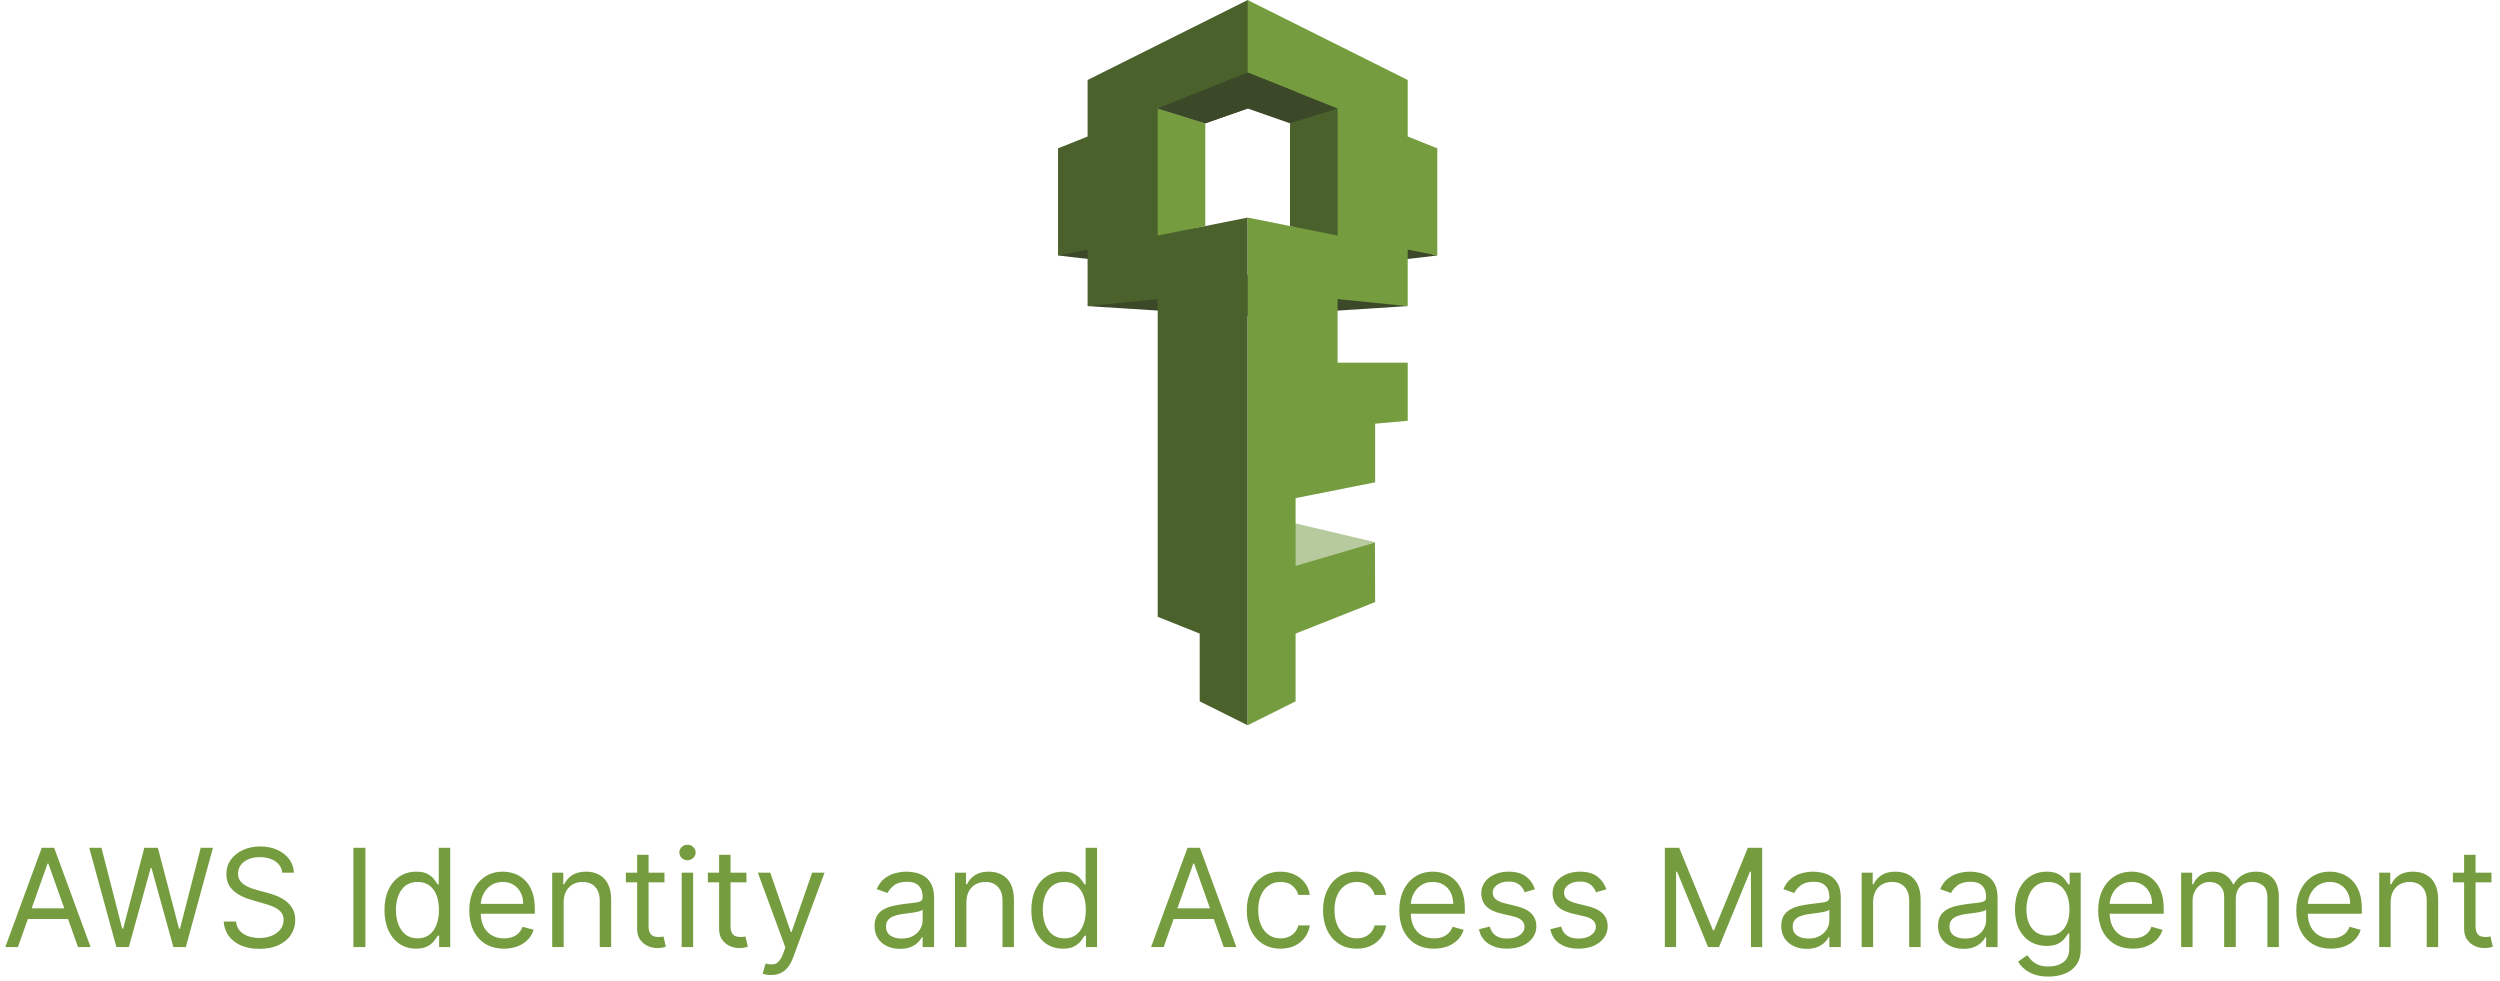 <svg width="293" height="115" viewBox="0 0 293 115" fill="none" xmlns="http://www.w3.org/2000/svg">
<path d="M2.097 111H0.62L4.893 99.364H6.347L10.62 111H9.143L5.665 101.205H5.575L2.097 111ZM2.643 106.455H8.597V107.705H2.643V106.455ZM13.64 111L10.458 99.364H11.89L14.322 108.841H14.435L16.913 99.364H18.504L20.981 108.841H21.095L23.526 99.364H24.958L21.776 111H20.322L17.754 101.727H17.663L15.095 111H13.64ZM33.077 102.273C33.009 101.697 32.733 101.25 32.248 100.932C31.763 100.614 31.168 100.455 30.464 100.455C29.949 100.455 29.498 100.538 29.111 100.705C28.729 100.871 28.43 101.1 28.214 101.392C28.002 101.684 27.896 102.015 27.896 102.386C27.896 102.697 27.97 102.964 28.117 103.188C28.269 103.407 28.462 103.591 28.697 103.739C28.932 103.883 29.178 104.002 29.435 104.097C29.693 104.187 29.93 104.261 30.146 104.318L31.327 104.636C31.63 104.716 31.968 104.826 32.339 104.966C32.714 105.106 33.072 105.297 33.413 105.54C33.757 105.778 34.041 106.085 34.265 106.46C34.488 106.835 34.6 107.295 34.6 107.841C34.6 108.47 34.435 109.038 34.106 109.545C33.78 110.053 33.303 110.456 32.674 110.756C32.049 111.055 31.29 111.205 30.396 111.205C29.562 111.205 28.841 111.07 28.231 110.801C27.625 110.532 27.148 110.157 26.799 109.676C26.454 109.195 26.259 108.636 26.214 108H27.668C27.706 108.439 27.854 108.803 28.111 109.091C28.373 109.375 28.702 109.587 29.1 109.727C29.502 109.864 29.933 109.932 30.396 109.932C30.933 109.932 31.416 109.845 31.845 109.67C32.273 109.492 32.611 109.246 32.861 108.932C33.111 108.614 33.236 108.242 33.236 107.818C33.236 107.432 33.129 107.117 32.913 106.875C32.697 106.633 32.413 106.436 32.06 106.284C31.708 106.133 31.327 106 30.918 105.886L29.486 105.477C28.577 105.216 27.858 104.843 27.327 104.358C26.797 103.873 26.532 103.239 26.532 102.455C26.532 101.803 26.708 101.235 27.06 100.75C27.416 100.261 27.894 99.883 28.492 99.614C29.095 99.341 29.767 99.204 30.509 99.204C31.259 99.204 31.926 99.339 32.509 99.608C33.093 99.873 33.555 100.237 33.896 100.699C34.24 101.161 34.422 101.686 34.441 102.273H33.077ZM42.826 99.364V111H41.417V99.364H42.826ZM48.765 111.182C48.038 111.182 47.396 110.998 46.839 110.631C46.282 110.259 45.846 109.737 45.532 109.062C45.218 108.384 45.06 107.583 45.06 106.659C45.06 105.742 45.218 104.947 45.532 104.273C45.846 103.598 46.284 103.078 46.844 102.71C47.405 102.343 48.053 102.159 48.788 102.159C49.356 102.159 49.805 102.254 50.134 102.443C50.468 102.629 50.721 102.841 50.896 103.08C51.074 103.314 51.212 103.508 51.31 103.659H51.424V99.364H52.765V111H51.469V109.659H51.31C51.212 109.818 51.072 110.019 50.89 110.261C50.708 110.5 50.449 110.714 50.111 110.903C49.774 111.089 49.325 111.182 48.765 111.182ZM48.947 109.977C49.485 109.977 49.939 109.837 50.31 109.557C50.682 109.273 50.964 108.881 51.157 108.381C51.35 107.877 51.447 107.295 51.447 106.636C51.447 105.985 51.352 105.415 51.163 104.926C50.973 104.434 50.693 104.051 50.322 103.778C49.95 103.502 49.492 103.364 48.947 103.364C48.379 103.364 47.905 103.509 47.526 103.801C47.151 104.089 46.869 104.481 46.68 104.977C46.494 105.47 46.401 106.023 46.401 106.636C46.401 107.258 46.496 107.822 46.685 108.33C46.879 108.833 47.163 109.235 47.538 109.534C47.916 109.83 48.386 109.977 48.947 109.977ZM59.066 111.182C58.225 111.182 57.5 110.996 56.89 110.625C56.284 110.25 55.816 109.727 55.486 109.057C55.161 108.383 54.998 107.598 54.998 106.705C54.998 105.811 55.161 105.023 55.486 104.341C55.816 103.655 56.274 103.121 56.861 102.739C57.452 102.352 58.142 102.159 58.93 102.159C59.384 102.159 59.833 102.235 60.276 102.386C60.719 102.538 61.123 102.784 61.486 103.125C61.85 103.462 62.14 103.909 62.356 104.466C62.572 105.023 62.68 105.708 62.68 106.523V107.091H55.952V105.932H61.316C61.316 105.439 61.218 105 61.021 104.614C60.827 104.227 60.551 103.922 60.191 103.699C59.835 103.475 59.414 103.364 58.93 103.364C58.396 103.364 57.934 103.496 57.543 103.761C57.157 104.023 56.86 104.364 56.651 104.784C56.443 105.205 56.339 105.655 56.339 106.136V106.909C56.339 107.568 56.452 108.127 56.68 108.585C56.911 109.04 57.231 109.386 57.64 109.625C58.049 109.86 58.524 109.977 59.066 109.977C59.418 109.977 59.736 109.928 60.021 109.83C60.309 109.727 60.557 109.576 60.765 109.375C60.973 109.17 61.134 108.917 61.248 108.614L62.543 108.977C62.407 109.417 62.178 109.803 61.856 110.136C61.534 110.466 61.136 110.723 60.663 110.909C60.189 111.091 59.657 111.182 59.066 111.182ZM66.06 105.75V111H64.719V102.273H66.015V103.636H66.129C66.333 103.193 66.644 102.837 67.06 102.568C67.477 102.295 68.015 102.159 68.674 102.159C69.265 102.159 69.782 102.28 70.225 102.523C70.668 102.761 71.013 103.125 71.259 103.614C71.505 104.098 71.629 104.712 71.629 105.455V111H70.288V105.545C70.288 104.86 70.11 104.326 69.754 103.943C69.397 103.557 68.909 103.364 68.288 103.364C67.86 103.364 67.477 103.456 67.14 103.642C66.807 103.828 66.543 104.098 66.35 104.455C66.157 104.811 66.06 105.242 66.06 105.75ZM77.874 102.273V103.409H73.352V102.273H77.874ZM74.67 100.182H76.011V108.5C76.011 108.879 76.066 109.163 76.175 109.352C76.289 109.538 76.433 109.663 76.607 109.727C76.785 109.788 76.973 109.818 77.17 109.818C77.317 109.818 77.439 109.811 77.533 109.795C77.628 109.777 77.704 109.761 77.761 109.75L78.033 110.955C77.942 110.989 77.816 111.023 77.653 111.057C77.49 111.095 77.283 111.114 77.033 111.114C76.655 111.114 76.283 111.032 75.92 110.869C75.56 110.706 75.261 110.458 75.022 110.125C74.787 109.792 74.67 109.371 74.67 108.864V100.182ZM79.891 111V102.273H81.232V111H79.891ZM80.573 100.818C80.312 100.818 80.086 100.729 79.897 100.551C79.711 100.373 79.619 100.159 79.619 99.909C79.619 99.659 79.711 99.445 79.897 99.267C80.086 99.089 80.312 99 80.573 99C80.835 99 81.058 99.089 81.244 99.267C81.433 99.445 81.528 99.659 81.528 99.909C81.528 100.159 81.433 100.373 81.244 100.551C81.058 100.729 80.835 100.818 80.573 100.818ZM87.484 102.273V103.409H82.961V102.273H87.484ZM84.279 100.182H85.62V108.5C85.62 108.879 85.675 109.163 85.785 109.352C85.898 109.538 86.042 109.663 86.217 109.727C86.395 109.788 86.582 109.818 86.779 109.818C86.927 109.818 87.048 109.811 87.143 109.795C87.237 109.777 87.313 109.761 87.37 109.75L87.643 110.955C87.552 110.989 87.425 111.023 87.262 111.057C87.099 111.095 86.893 111.114 86.643 111.114C86.264 111.114 85.893 111.032 85.529 110.869C85.169 110.706 84.87 110.458 84.631 110.125C84.397 109.792 84.279 109.371 84.279 108.864V100.182ZM90.364 114.273C90.137 114.273 89.934 114.254 89.756 114.216C89.578 114.182 89.455 114.148 89.387 114.114L89.728 112.932C90.054 113.015 90.342 113.045 90.592 113.023C90.842 113 91.063 112.888 91.256 112.688C91.453 112.491 91.633 112.17 91.796 111.727L92.046 111.045L88.819 102.273H90.273L92.683 109.227H92.773L95.183 102.273H96.637L92.933 112.273C92.766 112.723 92.559 113.097 92.313 113.392C92.067 113.691 91.781 113.913 91.455 114.057C91.133 114.201 90.77 114.273 90.364 114.273ZM105.475 111.205C104.922 111.205 104.42 111.1 103.969 110.892C103.519 110.68 103.161 110.375 102.896 109.977C102.63 109.576 102.498 109.091 102.498 108.523C102.498 108.023 102.596 107.617 102.793 107.307C102.99 106.992 103.254 106.746 103.583 106.568C103.913 106.39 104.276 106.258 104.674 106.17C105.076 106.08 105.479 106.008 105.884 105.955C106.415 105.886 106.844 105.835 107.174 105.801C107.507 105.763 107.75 105.701 107.901 105.614C108.057 105.527 108.134 105.375 108.134 105.159V105.114C108.134 104.553 107.981 104.117 107.674 103.807C107.371 103.496 106.911 103.341 106.293 103.341C105.653 103.341 105.151 103.481 104.788 103.761C104.424 104.042 104.168 104.341 104.021 104.659L102.748 104.205C102.975 103.674 103.278 103.261 103.657 102.966C104.04 102.667 104.456 102.458 104.907 102.341C105.362 102.22 105.808 102.159 106.248 102.159C106.528 102.159 106.85 102.193 107.214 102.261C107.581 102.326 107.935 102.46 108.276 102.665C108.621 102.869 108.907 103.178 109.134 103.591C109.362 104.004 109.475 104.557 109.475 105.25V111H108.134V109.818H108.066C107.975 110.008 107.824 110.21 107.612 110.426C107.399 110.642 107.117 110.826 106.765 110.977C106.413 111.129 105.983 111.205 105.475 111.205ZM105.68 110C106.21 110 106.657 109.896 107.021 109.688C107.388 109.479 107.665 109.21 107.85 108.881C108.04 108.551 108.134 108.205 108.134 107.841V106.614C108.077 106.682 107.952 106.744 107.759 106.801C107.57 106.854 107.35 106.902 107.1 106.943C106.854 106.981 106.613 107.015 106.379 107.045C106.147 107.072 105.96 107.095 105.816 107.114C105.468 107.159 105.142 107.233 104.839 107.335C104.54 107.434 104.297 107.583 104.112 107.784C103.93 107.981 103.839 108.25 103.839 108.591C103.839 109.057 104.011 109.409 104.356 109.648C104.704 109.883 105.146 110 105.68 110ZM113.263 105.75V111H111.923V102.273H113.218V103.636H113.332C113.536 103.193 113.847 102.837 114.263 102.568C114.68 102.295 115.218 102.159 115.877 102.159C116.468 102.159 116.985 102.28 117.428 102.523C117.871 102.761 118.216 103.125 118.462 103.614C118.709 104.098 118.832 104.712 118.832 105.455V111H117.491V105.545C117.491 104.86 117.313 104.326 116.957 103.943C116.601 103.557 116.112 103.364 115.491 103.364C115.063 103.364 114.68 103.456 114.343 103.642C114.01 103.828 113.746 104.098 113.553 104.455C113.36 104.811 113.263 105.242 113.263 105.75ZM124.577 111.182C123.85 111.182 123.208 110.998 122.651 110.631C122.094 110.259 121.659 109.737 121.344 109.062C121.03 108.384 120.873 107.583 120.873 106.659C120.873 105.742 121.03 104.947 121.344 104.273C121.659 103.598 122.096 103.078 122.657 102.71C123.218 102.343 123.865 102.159 124.6 102.159C125.168 102.159 125.617 102.254 125.947 102.443C126.28 102.629 126.534 102.841 126.708 103.08C126.886 103.314 127.024 103.508 127.123 103.659H127.237V99.364H128.577V111H127.282V109.659H127.123C127.024 109.818 126.884 110.019 126.702 110.261C126.521 110.5 126.261 110.714 125.924 110.903C125.587 111.089 125.138 111.182 124.577 111.182ZM124.759 109.977C125.297 109.977 125.752 109.837 126.123 109.557C126.494 109.273 126.776 108.881 126.969 108.381C127.163 107.877 127.259 107.295 127.259 106.636C127.259 105.985 127.165 105.415 126.975 104.926C126.786 104.434 126.505 104.051 126.134 103.778C125.763 103.502 125.305 103.364 124.759 103.364C124.191 103.364 123.718 103.509 123.339 103.801C122.964 104.089 122.682 104.481 122.492 104.977C122.307 105.47 122.214 106.023 122.214 106.636C122.214 107.258 122.308 107.822 122.498 108.33C122.691 108.833 122.975 109.235 123.35 109.534C123.729 109.83 124.199 109.977 124.759 109.977ZM136.379 111H134.901L139.174 99.364H140.629L144.901 111H143.424L139.947 101.205H139.856L136.379 111ZM136.924 106.455H142.879V107.705H136.924V106.455ZM150.077 111.182C149.259 111.182 148.555 110.989 147.964 110.602C147.373 110.216 146.918 109.684 146.6 109.006C146.282 108.328 146.123 107.553 146.123 106.682C146.123 105.795 146.286 105.013 146.612 104.335C146.941 103.653 147.399 103.121 147.987 102.739C148.577 102.352 149.267 102.159 150.055 102.159C150.668 102.159 151.221 102.273 151.714 102.5C152.206 102.727 152.61 103.045 152.924 103.455C153.238 103.864 153.433 104.341 153.509 104.886H152.168C152.066 104.489 151.839 104.136 151.487 103.83C151.138 103.519 150.668 103.364 150.077 103.364C149.555 103.364 149.096 103.5 148.702 103.773C148.312 104.042 148.007 104.422 147.788 104.915C147.572 105.403 147.464 105.977 147.464 106.636C147.464 107.311 147.57 107.898 147.782 108.398C147.998 108.898 148.301 109.286 148.691 109.562C149.085 109.839 149.547 109.977 150.077 109.977C150.426 109.977 150.742 109.917 151.026 109.795C151.31 109.674 151.551 109.5 151.748 109.273C151.945 109.045 152.085 108.773 152.168 108.455H153.509C153.433 108.97 153.246 109.434 152.947 109.847C152.651 110.256 152.259 110.581 151.771 110.824C151.286 111.062 150.721 111.182 150.077 111.182ZM159.015 111.182C158.197 111.182 157.492 110.989 156.901 110.602C156.31 110.216 155.856 109.684 155.538 109.006C155.219 108.328 155.06 107.553 155.06 106.682C155.06 105.795 155.223 105.013 155.549 104.335C155.879 103.653 156.337 103.121 156.924 102.739C157.515 102.352 158.204 102.159 158.992 102.159C159.606 102.159 160.159 102.273 160.651 102.5C161.144 102.727 161.547 103.045 161.862 103.455C162.176 103.864 162.371 104.341 162.447 104.886H161.106C161.004 104.489 160.776 104.136 160.424 103.83C160.076 103.519 159.606 103.364 159.015 103.364C158.492 103.364 158.034 103.5 157.64 103.773C157.25 104.042 156.945 104.422 156.725 104.915C156.509 105.403 156.401 105.977 156.401 106.636C156.401 107.311 156.507 107.898 156.719 108.398C156.935 108.898 157.238 109.286 157.629 109.562C158.022 109.839 158.485 109.977 159.015 109.977C159.363 109.977 159.68 109.917 159.964 109.795C160.248 109.674 160.488 109.5 160.685 109.273C160.882 109.045 161.022 108.773 161.106 108.455H162.447C162.371 108.97 162.183 109.434 161.884 109.847C161.589 110.256 161.197 110.581 160.708 110.824C160.223 111.062 159.659 111.182 159.015 111.182ZM168.066 111.182C167.225 111.182 166.5 110.996 165.89 110.625C165.284 110.25 164.816 109.727 164.487 109.057C164.161 108.383 163.998 107.598 163.998 106.705C163.998 105.811 164.161 105.023 164.487 104.341C164.816 103.655 165.274 103.121 165.862 102.739C166.452 102.352 167.142 102.159 167.93 102.159C168.384 102.159 168.833 102.235 169.276 102.386C169.719 102.538 170.123 102.784 170.487 103.125C170.85 103.462 171.14 103.909 171.356 104.466C171.572 105.023 171.68 105.708 171.68 106.523V107.091H164.952V105.932H170.316C170.316 105.439 170.218 105 170.021 104.614C169.827 104.227 169.551 103.922 169.191 103.699C168.835 103.475 168.415 103.364 167.93 103.364C167.396 103.364 166.933 103.496 166.543 103.761C166.157 104.023 165.86 104.364 165.651 104.784C165.443 105.205 165.339 105.655 165.339 106.136V106.909C165.339 107.568 165.452 108.127 165.68 108.585C165.911 109.04 166.231 109.386 166.64 109.625C167.049 109.86 167.524 109.977 168.066 109.977C168.418 109.977 168.737 109.928 169.021 109.83C169.308 109.727 169.557 109.576 169.765 109.375C169.973 109.17 170.134 108.917 170.248 108.614L171.543 108.977C171.407 109.417 171.178 109.803 170.856 110.136C170.534 110.466 170.136 110.723 169.663 110.909C169.189 111.091 168.657 111.182 168.066 111.182ZM179.901 104.227L178.697 104.568C178.621 104.367 178.509 104.172 178.362 103.983C178.218 103.79 178.021 103.631 177.771 103.506C177.521 103.381 177.201 103.318 176.81 103.318C176.276 103.318 175.831 103.441 175.475 103.688C175.123 103.93 174.947 104.239 174.947 104.614C174.947 104.947 175.068 105.21 175.31 105.403C175.553 105.597 175.932 105.758 176.447 105.886L177.742 106.205C178.522 106.394 179.104 106.684 179.487 107.074C179.869 107.46 180.06 107.958 180.06 108.568C180.06 109.068 179.916 109.515 179.629 109.909C179.344 110.303 178.947 110.614 178.435 110.841C177.924 111.068 177.329 111.182 176.651 111.182C175.761 111.182 175.024 110.989 174.441 110.602C173.858 110.216 173.488 109.652 173.333 108.909L174.606 108.591C174.727 109.061 174.956 109.413 175.293 109.648C175.634 109.883 176.079 110 176.629 110C177.254 110 177.75 109.867 178.117 109.602C178.488 109.333 178.674 109.011 178.674 108.636C178.674 108.333 178.568 108.08 178.356 107.875C178.144 107.667 177.818 107.511 177.379 107.409L175.924 107.068C175.125 106.879 174.538 106.585 174.163 106.188C173.791 105.786 173.606 105.284 173.606 104.682C173.606 104.189 173.744 103.754 174.021 103.375C174.301 102.996 174.682 102.699 175.163 102.483C175.647 102.267 176.197 102.159 176.81 102.159C177.674 102.159 178.352 102.348 178.844 102.727C179.341 103.106 179.693 103.606 179.901 104.227ZM188.261 104.227L187.056 104.568C186.98 104.367 186.869 104.172 186.721 103.983C186.577 103.79 186.38 103.631 186.13 103.506C185.88 103.381 185.56 103.318 185.17 103.318C184.636 103.318 184.191 103.441 183.835 103.688C183.482 103.93 183.306 104.239 183.306 104.614C183.306 104.947 183.427 105.21 183.67 105.403C183.912 105.597 184.291 105.758 184.806 105.886L186.102 106.205C186.882 106.394 187.463 106.684 187.846 107.074C188.228 107.46 188.42 107.958 188.42 108.568C188.42 109.068 188.276 109.515 187.988 109.909C187.704 110.303 187.306 110.614 186.795 110.841C186.283 111.068 185.689 111.182 185.011 111.182C184.121 111.182 183.384 110.989 182.8 110.602C182.217 110.216 181.848 109.652 181.692 108.909L182.965 108.591C183.086 109.061 183.316 109.413 183.653 109.648C183.994 109.883 184.439 110 184.988 110C185.613 110 186.109 109.867 186.477 109.602C186.848 109.333 187.033 109.011 187.033 108.636C187.033 108.333 186.927 108.08 186.715 107.875C186.503 107.667 186.177 107.511 185.738 107.409L184.283 107.068C183.484 106.879 182.897 106.585 182.522 106.188C182.151 105.786 181.965 105.284 181.965 104.682C181.965 104.189 182.103 103.754 182.38 103.375C182.66 102.996 183.041 102.699 183.522 102.483C184.007 102.267 184.556 102.159 185.17 102.159C186.033 102.159 186.711 102.348 187.204 102.727C187.7 103.106 188.052 103.606 188.261 104.227ZM195.12 99.364H196.802L200.756 109.023H200.893L204.847 99.364H206.529V111H205.211V102.159H205.097L201.461 111H200.188L196.552 102.159H196.438V111H195.12V99.364ZM211.741 111.205C211.188 111.205 210.686 111.1 210.235 110.892C209.784 110.68 209.426 110.375 209.161 109.977C208.896 109.576 208.763 109.091 208.763 108.523C208.763 108.023 208.862 107.617 209.059 107.307C209.256 106.992 209.519 106.746 209.849 106.568C210.178 106.39 210.542 106.258 210.94 106.17C211.341 106.08 211.745 106.008 212.15 105.955C212.68 105.886 213.11 105.835 213.44 105.801C213.773 105.763 214.015 105.701 214.167 105.614C214.322 105.527 214.4 105.375 214.4 105.159V105.114C214.4 104.553 214.246 104.117 213.94 103.807C213.637 103.496 213.176 103.341 212.559 103.341C211.919 103.341 211.417 103.481 211.053 103.761C210.69 104.042 210.434 104.341 210.286 104.659L209.013 104.205C209.241 103.674 209.544 103.261 209.923 102.966C210.305 102.667 210.722 102.458 211.173 102.341C211.627 102.22 212.074 102.159 212.513 102.159C212.794 102.159 213.116 102.193 213.479 102.261C213.847 102.326 214.201 102.46 214.542 102.665C214.887 102.869 215.173 103.178 215.4 103.591C215.627 104.004 215.741 104.557 215.741 105.25V111H214.4V109.818H214.332C214.241 110.008 214.089 110.21 213.877 110.426C213.665 110.642 213.383 110.826 213.031 110.977C212.678 111.129 212.248 111.205 211.741 111.205ZM211.945 110C212.476 110 212.923 109.896 213.286 109.688C213.654 109.479 213.93 109.21 214.116 108.881C214.305 108.551 214.4 108.205 214.4 107.841V106.614C214.343 106.682 214.218 106.744 214.025 106.801C213.835 106.854 213.616 106.902 213.366 106.943C213.12 106.981 212.879 107.015 212.644 107.045C212.413 107.072 212.226 107.095 212.082 107.114C211.733 107.159 211.407 107.233 211.104 107.335C210.805 107.434 210.563 107.583 210.377 107.784C210.195 107.981 210.104 108.25 210.104 108.591C210.104 109.057 210.277 109.409 210.621 109.648C210.97 109.883 211.411 110 211.945 110ZM219.529 105.75V111H218.188V102.273H219.484V103.636H219.597C219.802 103.193 220.112 102.837 220.529 102.568C220.946 102.295 221.484 102.159 222.143 102.159C222.734 102.159 223.251 102.28 223.694 102.523C224.137 102.761 224.482 103.125 224.728 103.614C224.974 104.098 225.097 104.712 225.097 105.455V111H223.756V105.545C223.756 104.86 223.578 104.326 223.222 103.943C222.866 103.557 222.378 103.364 221.756 103.364C221.328 103.364 220.946 103.456 220.609 103.642C220.275 103.828 220.012 104.098 219.819 104.455C219.626 104.811 219.529 105.242 219.529 105.75ZM230.116 111.205C229.563 111.205 229.061 111.1 228.61 110.892C228.159 110.68 227.801 110.375 227.536 109.977C227.271 109.576 227.138 109.091 227.138 108.523C227.138 108.023 227.237 107.617 227.434 107.307C227.631 106.992 227.894 106.746 228.224 106.568C228.553 106.39 228.917 106.258 229.315 106.17C229.716 106.08 230.12 106.008 230.525 105.955C231.055 105.886 231.485 105.835 231.815 105.801C232.148 105.763 232.39 105.701 232.542 105.614C232.697 105.527 232.775 105.375 232.775 105.159V105.114C232.775 104.553 232.621 104.117 232.315 103.807C232.012 103.496 231.551 103.341 230.934 103.341C230.294 103.341 229.792 103.481 229.428 103.761C229.065 104.042 228.809 104.341 228.661 104.659L227.388 104.205C227.616 103.674 227.919 103.261 228.298 102.966C228.68 102.667 229.097 102.458 229.548 102.341C230.002 102.22 230.449 102.159 230.888 102.159C231.169 102.159 231.491 102.193 231.854 102.261C232.222 102.326 232.576 102.46 232.917 102.665C233.262 102.869 233.548 103.178 233.775 103.591C234.002 104.004 234.116 104.557 234.116 105.25V111H232.775V109.818H232.707C232.616 110.008 232.464 110.21 232.252 110.426C232.04 110.642 231.758 110.826 231.406 110.977C231.053 111.129 230.623 111.205 230.116 111.205ZM230.32 110C230.851 110 231.298 109.896 231.661 109.688C232.029 109.479 232.305 109.21 232.491 108.881C232.68 108.551 232.775 108.205 232.775 107.841V106.614C232.718 106.682 232.593 106.744 232.4 106.801C232.21 106.854 231.991 106.902 231.741 106.943C231.495 106.981 231.254 107.015 231.019 107.045C230.788 107.072 230.601 107.095 230.457 107.114C230.108 107.159 229.782 107.233 229.479 107.335C229.18 107.434 228.938 107.583 228.752 107.784C228.57 107.981 228.479 108.25 228.479 108.591C228.479 109.057 228.652 109.409 228.996 109.648C229.345 109.883 229.786 110 230.32 110ZM240.086 114.455C239.438 114.455 238.881 114.371 238.415 114.205C237.95 114.042 237.561 113.826 237.251 113.557C236.944 113.292 236.7 113.008 236.518 112.705L237.586 111.955C237.707 112.114 237.861 112.295 238.046 112.5C238.232 112.708 238.486 112.888 238.808 113.04C239.133 113.195 239.559 113.273 240.086 113.273C240.79 113.273 241.372 113.102 241.83 112.761C242.289 112.42 242.518 111.886 242.518 111.159V109.386H242.404C242.306 109.545 242.165 109.742 241.984 109.977C241.806 110.208 241.548 110.415 241.211 110.597C240.878 110.775 240.427 110.864 239.859 110.864C239.154 110.864 238.522 110.697 237.961 110.364C237.404 110.03 236.963 109.545 236.637 108.909C236.315 108.273 236.154 107.5 236.154 106.591C236.154 105.697 236.311 104.919 236.626 104.256C236.94 103.589 237.378 103.074 237.938 102.71C238.499 102.343 239.147 102.159 239.881 102.159C240.45 102.159 240.9 102.254 241.234 102.443C241.571 102.629 241.828 102.841 242.006 103.08C242.188 103.314 242.328 103.508 242.427 103.659H242.563V102.273H243.859V111.25C243.859 112 243.688 112.61 243.347 113.08C243.01 113.553 242.556 113.9 241.984 114.119C241.415 114.343 240.783 114.455 240.086 114.455ZM240.04 109.659C240.578 109.659 241.033 109.536 241.404 109.29C241.775 109.044 242.058 108.689 242.251 108.227C242.444 107.765 242.54 107.212 242.54 106.568C242.54 105.939 242.446 105.384 242.256 104.903C242.067 104.422 241.787 104.045 241.415 103.773C241.044 103.5 240.586 103.364 240.04 103.364C239.472 103.364 238.999 103.508 238.62 103.795C238.245 104.083 237.963 104.47 237.773 104.955C237.588 105.439 237.495 105.977 237.495 106.568C237.495 107.174 237.59 107.71 237.779 108.176C237.972 108.638 238.256 109.002 238.631 109.267C239.01 109.528 239.48 109.659 240.04 109.659ZM249.972 111.182C249.131 111.182 248.406 110.996 247.796 110.625C247.19 110.25 246.722 109.727 246.393 109.057C246.067 108.383 245.904 107.598 245.904 106.705C245.904 105.811 246.067 105.023 246.393 104.341C246.722 103.655 247.181 103.121 247.768 102.739C248.359 102.352 249.048 102.159 249.836 102.159C250.29 102.159 250.739 102.235 251.183 102.386C251.626 102.538 252.029 102.784 252.393 103.125C252.756 103.462 253.046 103.909 253.262 104.466C253.478 105.023 253.586 105.708 253.586 106.523V107.091H246.859V105.932H252.222C252.222 105.439 252.124 105 251.927 104.614C251.734 104.227 251.457 103.922 251.097 103.699C250.741 103.475 250.321 103.364 249.836 103.364C249.302 103.364 248.84 103.496 248.45 103.761C248.063 104.023 247.766 104.364 247.558 104.784C247.349 105.205 247.245 105.655 247.245 106.136V106.909C247.245 107.568 247.359 108.127 247.586 108.585C247.817 109.04 248.137 109.386 248.546 109.625C248.955 109.86 249.431 109.977 249.972 109.977C250.325 109.977 250.643 109.928 250.927 109.83C251.215 109.727 251.463 109.576 251.671 109.375C251.879 109.17 252.04 108.917 252.154 108.614L253.45 108.977C253.313 109.417 253.084 109.803 252.762 110.136C252.44 110.466 252.042 110.723 251.569 110.909C251.095 111.091 250.563 111.182 249.972 111.182ZM255.626 111V102.273H256.921V103.636H257.035C257.217 103.17 257.51 102.809 257.915 102.551C258.321 102.29 258.808 102.159 259.376 102.159C259.951 102.159 260.431 102.29 260.813 102.551C261.2 102.809 261.501 103.17 261.717 103.636H261.808C262.031 103.186 262.366 102.828 262.813 102.562C263.26 102.294 263.796 102.159 264.421 102.159C265.201 102.159 265.84 102.403 266.336 102.892C266.832 103.377 267.08 104.133 267.08 105.159V111H265.739V105.159C265.739 104.515 265.563 104.055 265.211 103.778C264.859 103.502 264.444 103.364 263.967 103.364C263.353 103.364 262.878 103.549 262.54 103.92C262.203 104.288 262.035 104.754 262.035 105.318V111H260.671V105.023C260.671 104.527 260.51 104.127 260.188 103.824C259.866 103.517 259.451 103.364 258.944 103.364C258.595 103.364 258.27 103.456 257.967 103.642C257.667 103.828 257.425 104.085 257.239 104.415C257.058 104.741 256.967 105.117 256.967 105.545V111H255.626ZM273.191 111.182C272.35 111.182 271.625 110.996 271.015 110.625C270.409 110.25 269.941 109.727 269.612 109.057C269.286 108.383 269.123 107.598 269.123 106.705C269.123 105.811 269.286 105.023 269.612 104.341C269.941 103.655 270.399 103.121 270.987 102.739C271.577 102.352 272.267 102.159 273.055 102.159C273.509 102.159 273.958 102.235 274.401 102.386C274.844 102.538 275.248 102.784 275.612 103.125C275.975 103.462 276.265 103.909 276.481 104.466C276.697 105.023 276.805 105.708 276.805 106.523V107.091H270.077V105.932H275.441C275.441 105.439 275.343 105 275.146 104.614C274.952 104.227 274.676 103.922 274.316 103.699C273.96 103.475 273.54 103.364 273.055 103.364C272.521 103.364 272.058 103.496 271.668 103.761C271.282 104.023 270.985 104.364 270.776 104.784C270.568 105.205 270.464 105.655 270.464 106.136V106.909C270.464 107.568 270.577 108.127 270.805 108.585C271.036 109.04 271.356 109.386 271.765 109.625C272.174 109.86 272.649 109.977 273.191 109.977C273.543 109.977 273.862 109.928 274.146 109.83C274.433 109.727 274.682 109.576 274.89 109.375C275.098 109.17 275.259 108.917 275.373 108.614L276.668 108.977C276.532 109.417 276.303 109.803 275.981 110.136C275.659 110.466 275.261 110.723 274.788 110.909C274.314 111.091 273.782 111.182 273.191 111.182ZM280.185 105.75V111H278.844V102.273H280.14V103.636H280.254C280.458 103.193 280.769 102.837 281.185 102.568C281.602 102.295 282.14 102.159 282.799 102.159C283.39 102.159 283.907 102.28 284.35 102.523C284.793 102.761 285.138 103.125 285.384 103.614C285.63 104.098 285.754 104.712 285.754 105.455V111H284.413V105.545C284.413 104.86 284.235 104.326 283.879 103.943C283.522 103.557 283.034 103.364 282.413 103.364C281.985 103.364 281.602 103.456 281.265 103.642C280.932 103.828 280.668 104.098 280.475 104.455C280.282 104.811 280.185 105.242 280.185 105.75ZM291.999 102.273V103.409H287.477V102.273H291.999ZM288.795 100.182H290.136V108.5C290.136 108.879 290.191 109.163 290.3 109.352C290.414 109.538 290.558 109.663 290.732 109.727C290.91 109.788 291.098 109.818 291.295 109.818C291.442 109.818 291.564 109.811 291.658 109.795C291.753 109.777 291.829 109.761 291.886 109.75L292.158 110.955C292.067 110.989 291.941 111.023 291.778 111.057C291.615 111.095 291.408 111.114 291.158 111.114C290.78 111.114 290.408 111.032 290.045 110.869C289.685 110.706 289.386 110.458 289.147 110.125C288.912 109.792 288.795 109.371 288.795 108.864V100.182Z" fill="#759C3E"/>
<g clip-path="url(#clip0_381_2206)">
<path d="M127.646 28.754L124 29.943L127.776 30.38L127.646 28.754ZM127.465 35.875L146.225 37.073L164.985 35.875L146.225 32.223L127.465 35.875ZM164.716 30.38L168.45 29.943L164.716 28.949V30.38Z" fill="#3C4929"/>
<path d="M151.327 61.221L161.155 63.544L151.301 66.513L151.327 61.221Z" fill="#B7CA9D"/>
<path d="M127.465 16V9.374L146.225 0.004L146.308 0.074L146.265 8.486L146.225 8.504L146.154 8.697L135.893 12.835L135.799 27.412L141.26 26.494L146.225 25.502V85.001L140.605 82.195V74.256L135.681 72.29V35.053L127.465 35.875V29.25L124 29.943V17.384L127.465 16Z" fill="#4B612C"/>
<path d="M141.261 26.495L135.682 27.609V12.715L141.261 14.452V26.495ZM155.935 4.854L164.983 9.374V16L168.45 17.384V29.942L164.983 29.25V35.875L160.565 35.435L156.766 35.053V42.501H164.985V49.315L161.166 49.658V56.528L151.843 58.38V66.318L161.144 63.561L161.166 70.565L151.843 74.256V82.195L146.225 85.001V25.502L151.186 26.492L156.496 27.193V12.834L146.367 8.931L146.225 8.504V0.004L155.935 4.854Z" fill="#759C3E"/>
<path d="M151.843 10.748L146.225 8.505L135.682 12.715L141.261 14.452L151.843 10.748Z" fill="#3C4929"/>
<path d="M135.682 12.715L146.225 8.505L148.443 9.39L151.843 10.748L156.766 12.717L156.503 12.984L151.489 14.544L151.187 14.452L146.225 12.715L141.261 14.452L135.682 12.715Z" fill="#3C4929"/>
<path d="M151.187 14.452L156.765 12.717V27.61L151.187 26.492V14.452Z" fill="#4B612C"/>
</g>
<defs>
<clipPath id="clip0_381_2206">
<rect width="44.45" height="85" fill="white" transform="translate(124)"/>
</clipPath>
</defs>
</svg>
